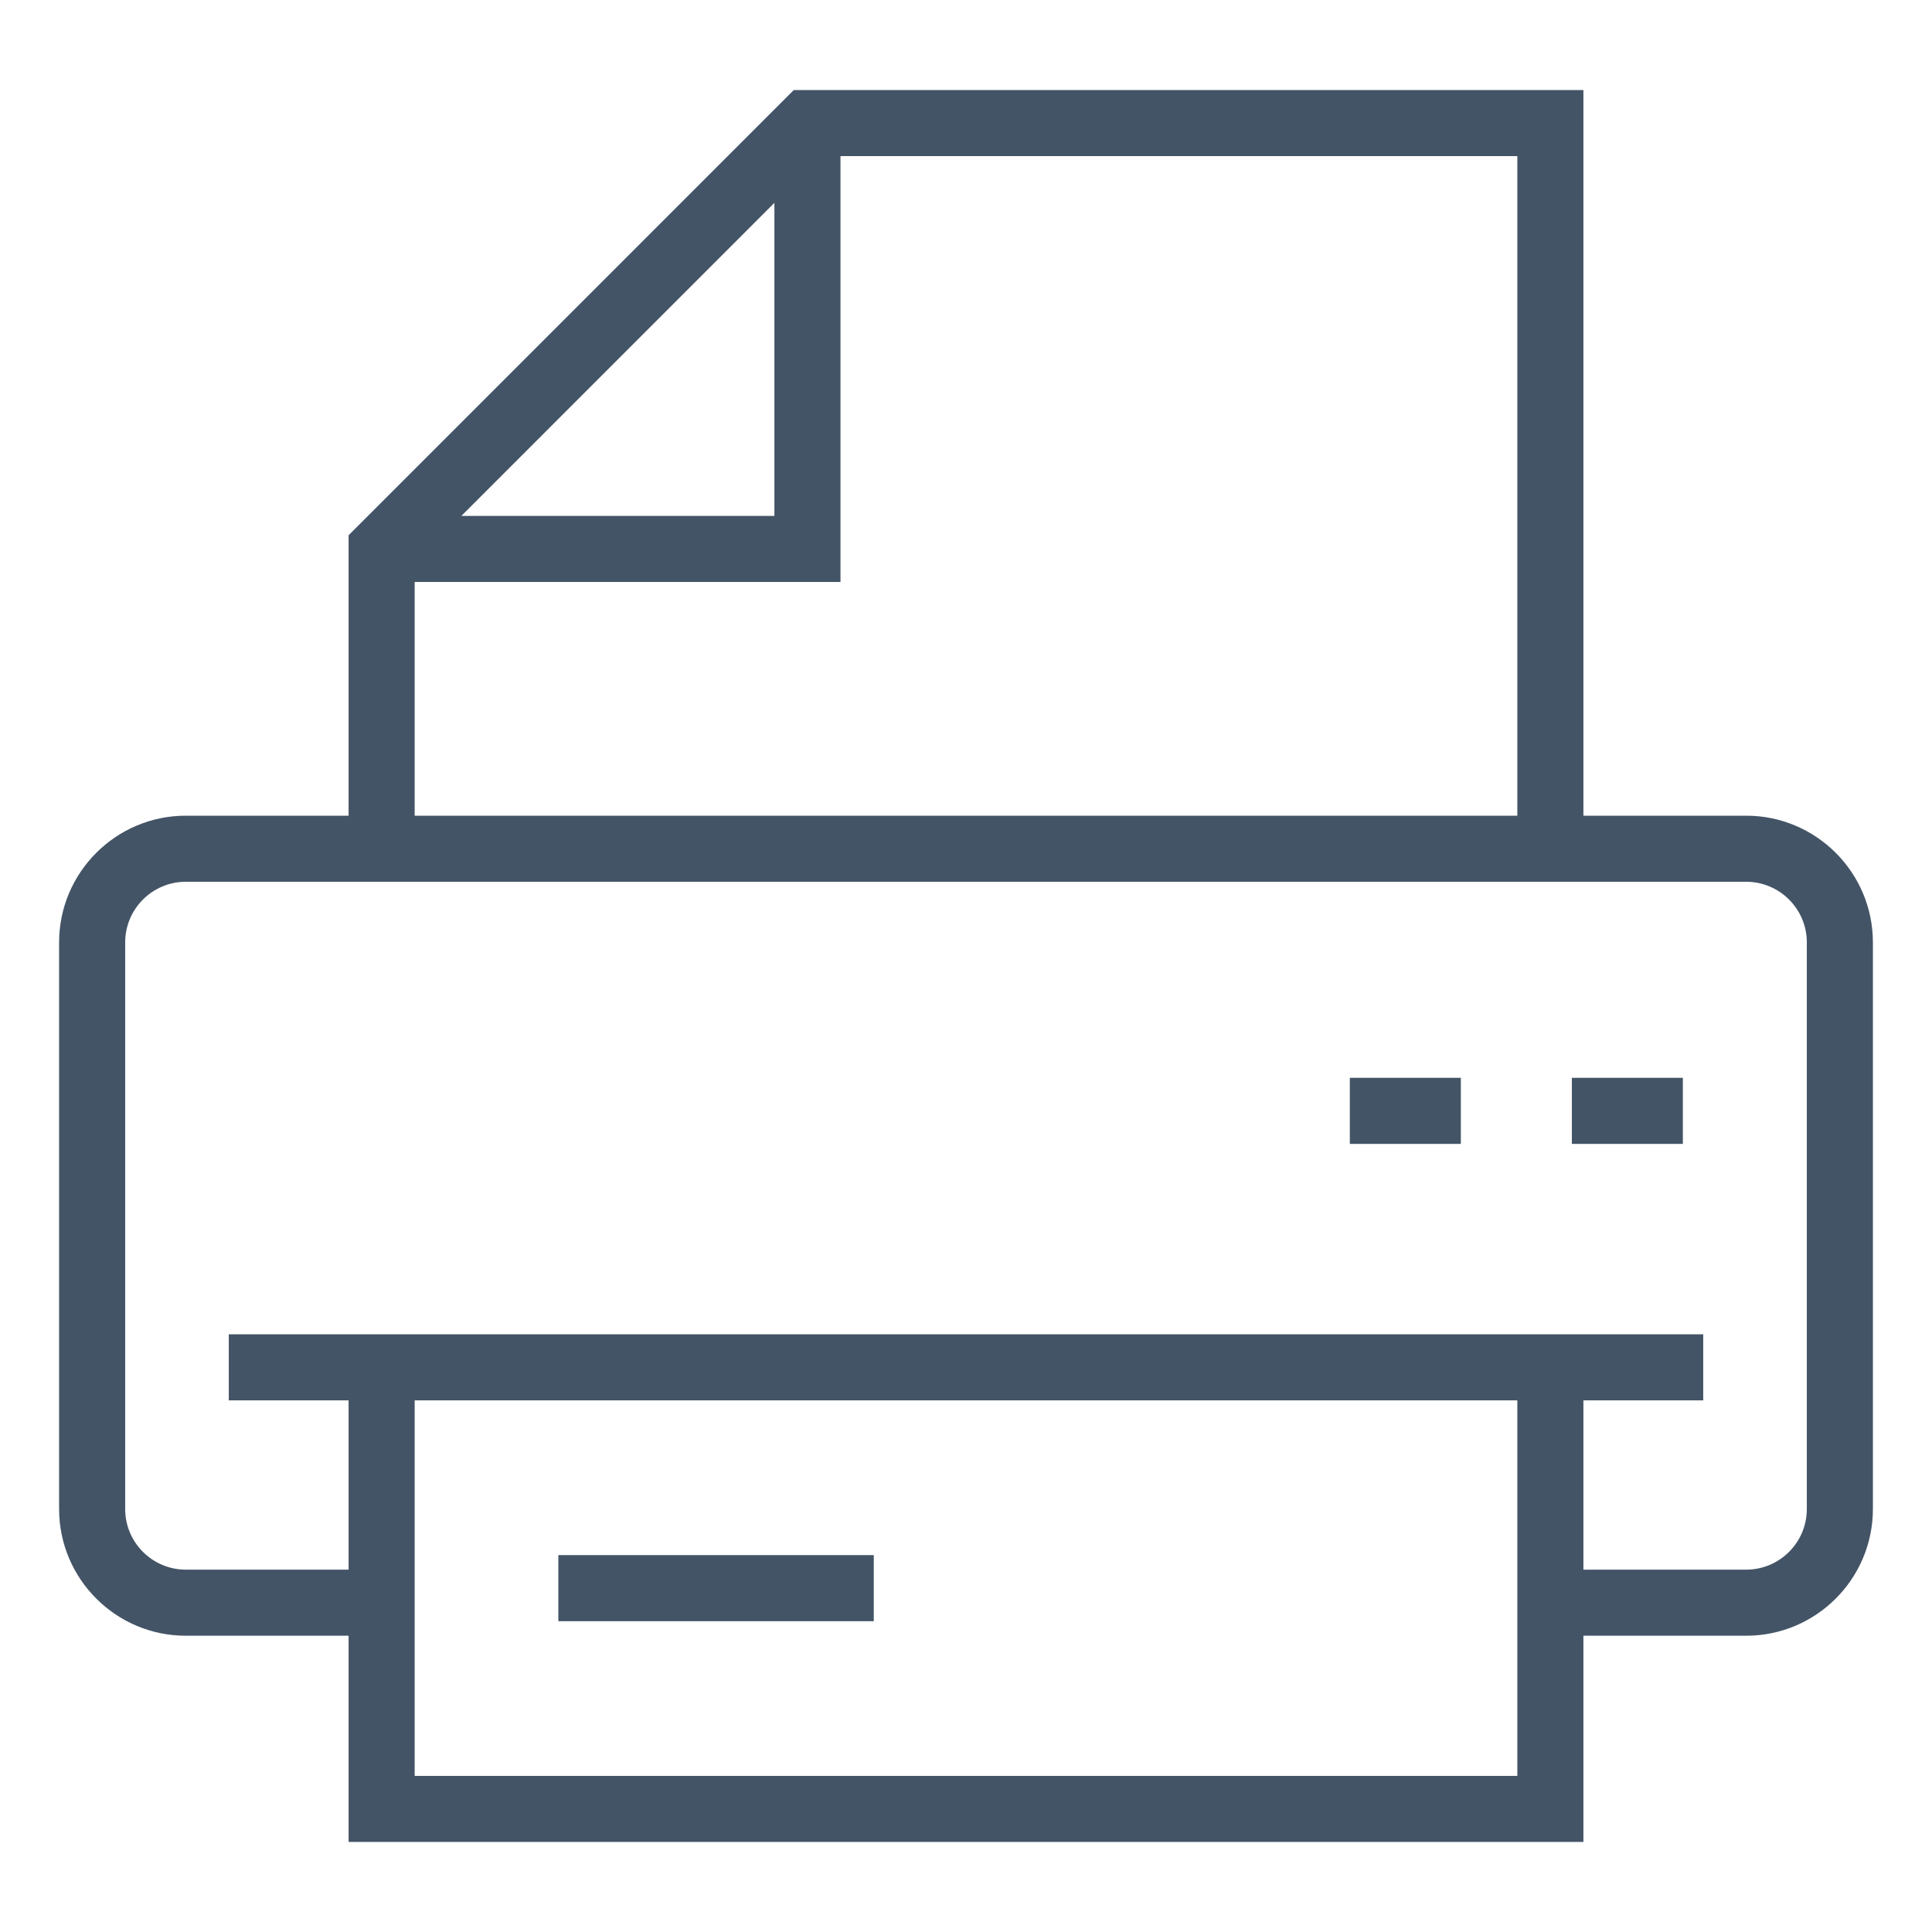<?xml version="1.0" encoding="utf-8"?>
<!-- Generator: Adobe Illustrator 15.0.0, SVG Export Plug-In . SVG Version: 6.00 Build 0)  -->
<!DOCTYPE svg PUBLIC "-//W3C//DTD SVG 1.1//EN" "http://www.w3.org/Graphics/SVG/1.1/DTD/svg11.dtd">
<svg version="1.1" xmlns="http://www.w3.org/2000/svg" xmlns:xlink="http://www.w3.org/1999/xlink" x="0px" y="0px" width="3100px"
	 height="3100px" viewBox="0 0 3100 3100" enable-background="new 0 0 3100 3100" xml:space="preserve">
<g id="background">
</g>
<g id="vector">
	<g>
		<path fill="#435466" d="M2801.857,1308.819h-261.191V144.482H1273.639L559.333,858.864v449.955H298.092
			c-112.035,0-203.261,91.196-203.261,203.285v909.227c0,112.089,91.227,203.285,203.261,203.285h261.242v330.902h1981.333v-330.902
			h261.191c112.086,0,203.312-91.196,203.312-203.285v-909.227C3005.17,1400.015,2913.943,1308.819,2801.857,1308.819z
			 M1242.574,325.478V827.8H740.329L1242.574,325.478z M665.364,933.83h683.24V250.513h1086.033v1058.306H665.364V933.83z
			 M665.364,2849.487v-602.499h1769.273v602.499H665.364z M2899.139,2421.33c0,53.638-43.645,97.255-97.281,97.255h-261.191
			v-271.597h192.23v-106.03H367.103v106.03h192.23v271.597H298.092c-53.637,0-97.231-43.617-97.231-97.255v-909.227
			c0-53.637,43.595-97.255,97.231-97.255h2503.766c53.637,0,97.281,43.618,97.281,97.255V2421.33z"/>
		<rect x="895.907" y="2495.261" fill="#435466" width="506.13" height="106.03"/>
		<rect x="2165.891" y="1729.419" fill="#435466" width="178.09" height="106.03"/>
		<rect x="2522.131" y="1729.419" fill="#435466" width="178.102" height="106.03"/>
	</g>
</g>
</svg>
